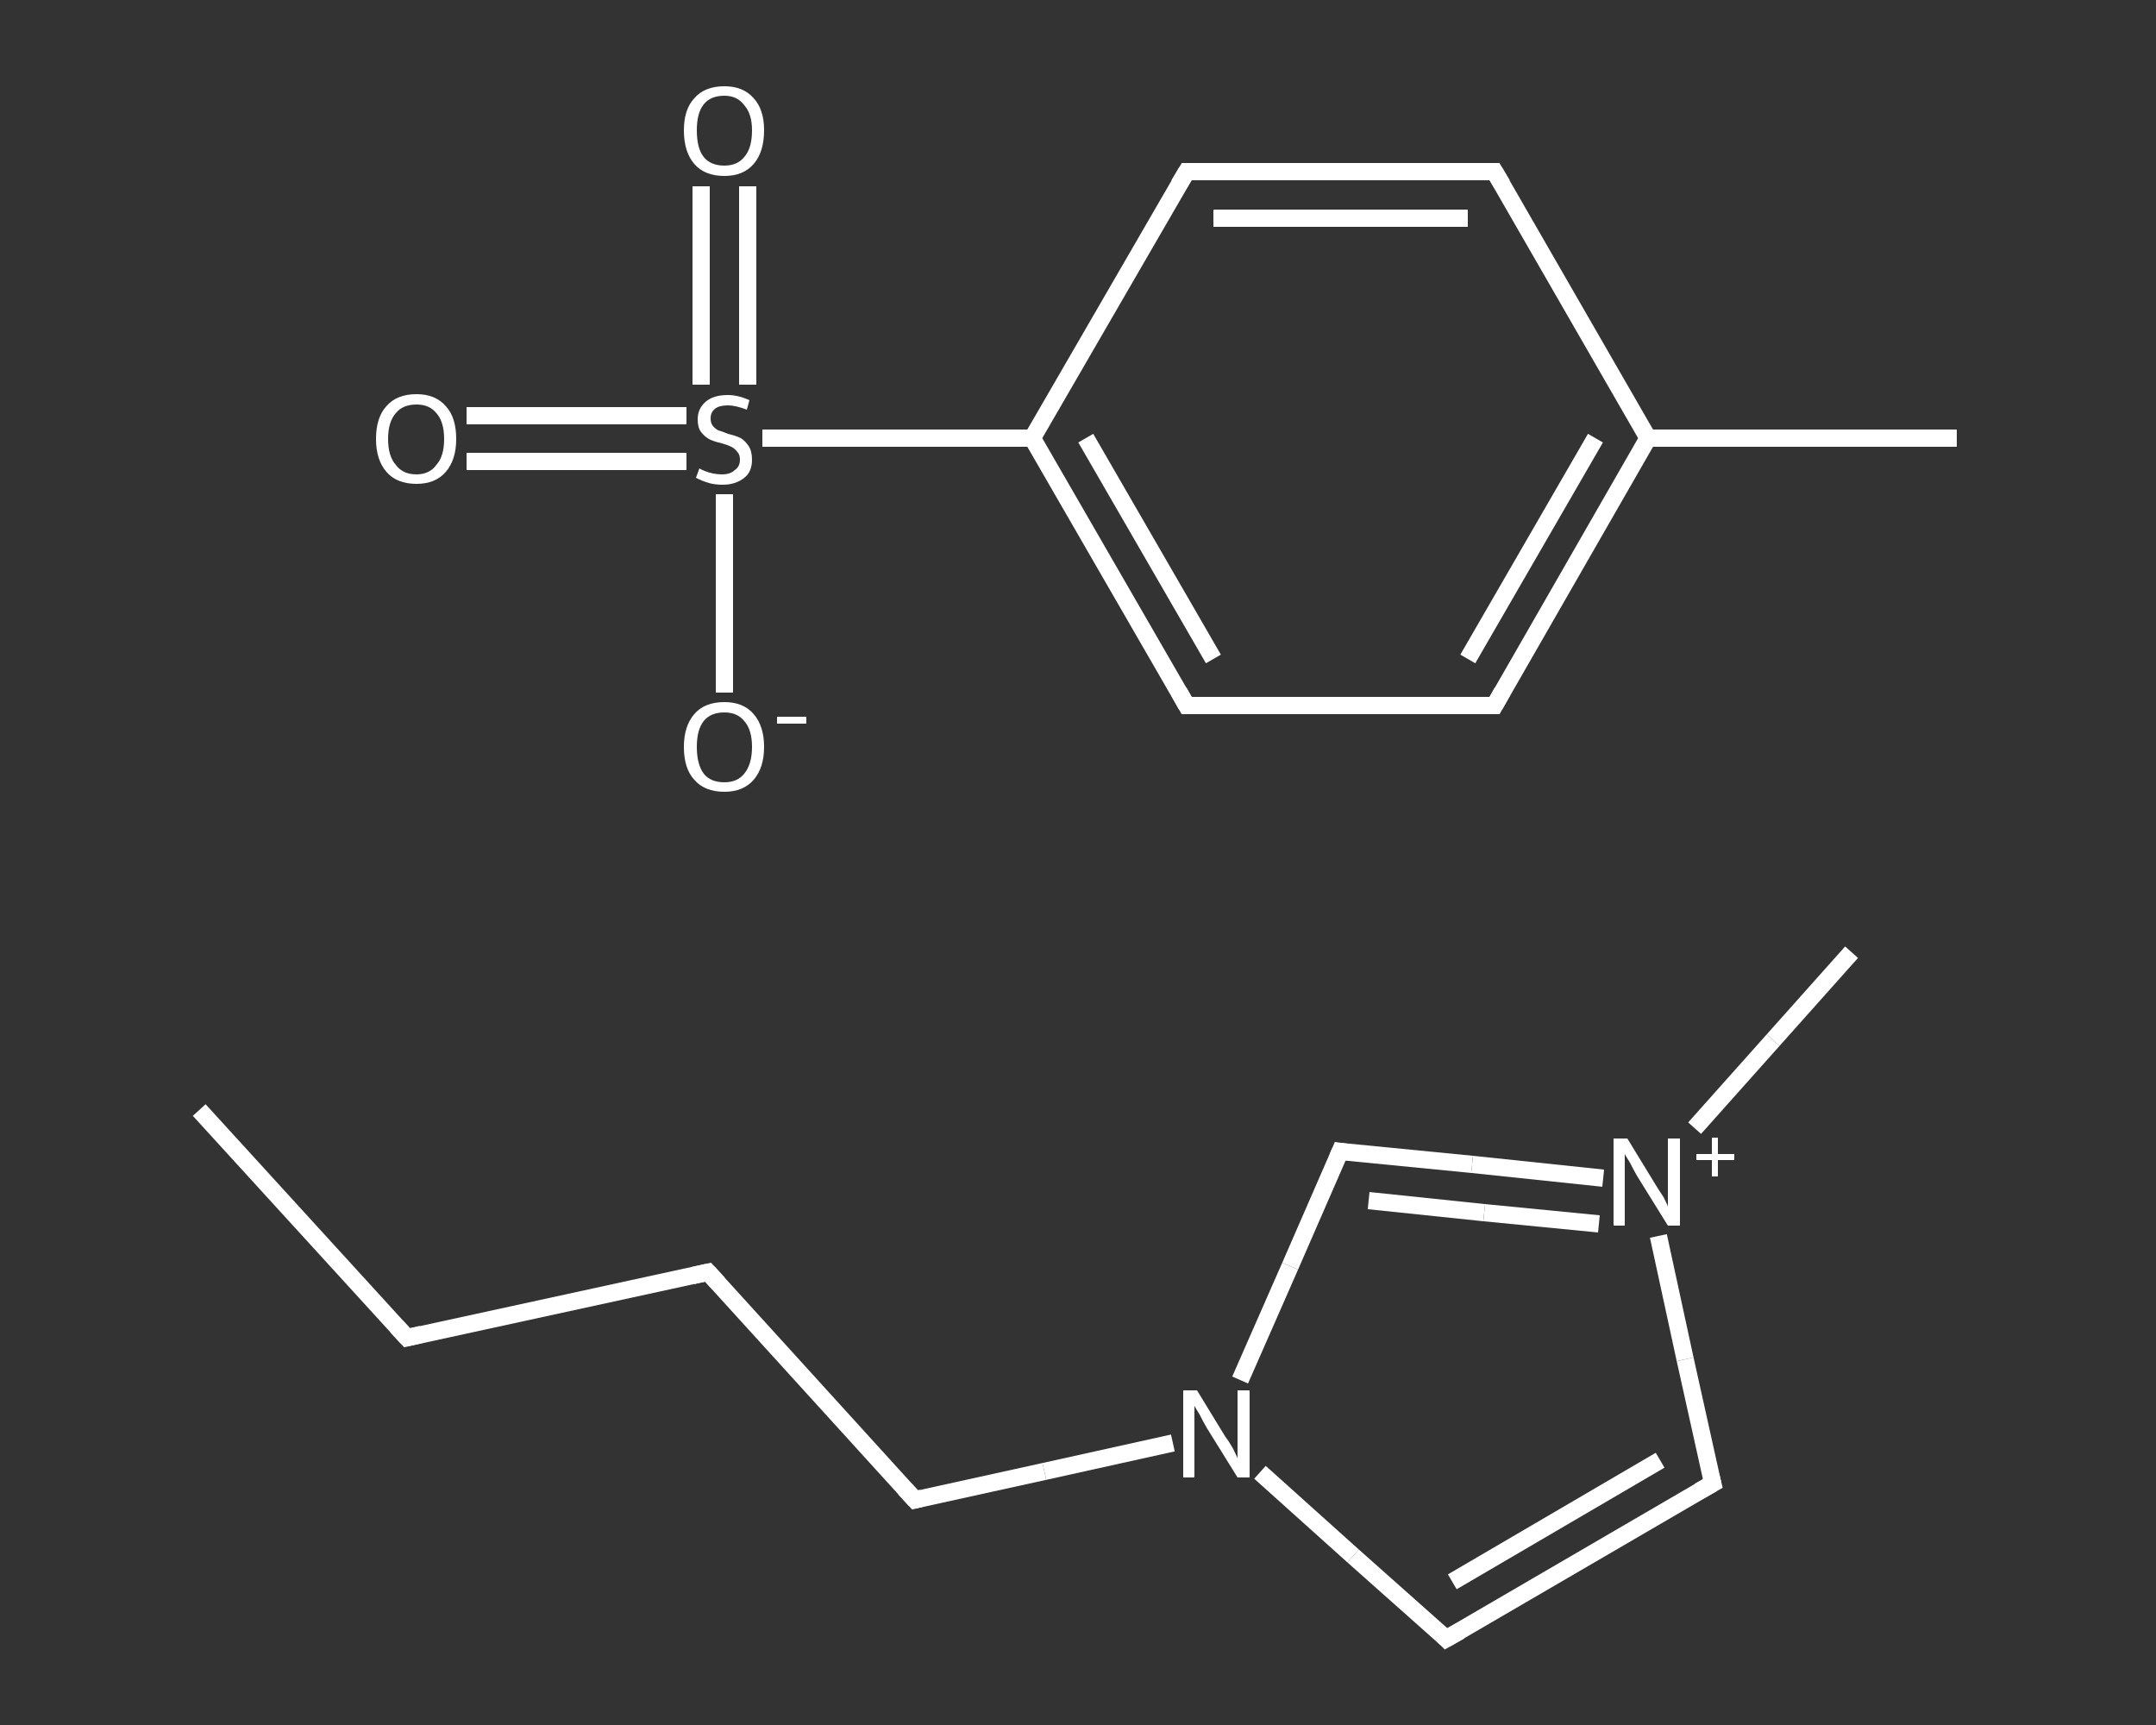 <?xml version='1.0' encoding='iso-8859-1'?>
<svg version='1.1' baseProfile='full'
              xmlns='http://www.w3.org/2000/svg'
                      xmlns:rdkit='http://www.rdkit.org/xml'
                      xmlns:xlink='http://www.w3.org/1999/xlink'
                  xml:space='preserve'
width='250px' height='200px' viewBox='0 0 250 200'>
<rect x="0" y="0" width="250" height="200" fill="#333333" stroke="none"/>
<!-- END OF HEADER -->
<rect style='opacity:1.0;fill:transparent;stroke:none' width='250.0' height='200.0' x='0.0' y='0.0'> </rect>
<path class='bond-0 atom-0 atom-1' d='M 23.1,128.7 L 47.2,155.1' style='fill:none;fill-rule:evenodd;stroke:#FFFFFF;stroke-width:2.0px;stroke-linecap:butt;stroke-linejoin:miter;stroke-opacity:1' />
<path class='bond-1 atom-1 atom-2' d='M 47.2,155.1 L 82.1,147.5' style='fill:none;fill-rule:evenodd;stroke:#FFFFFF;stroke-width:2.0px;stroke-linecap:butt;stroke-linejoin:miter;stroke-opacity:1' />
<path class='bond-2 atom-2 atom-3' d='M 82.1,147.5 L 106.1,173.9' style='fill:none;fill-rule:evenodd;stroke:#FFFFFF;stroke-width:2.0px;stroke-linecap:butt;stroke-linejoin:miter;stroke-opacity:1' />
<path class='bond-3 atom-3 atom-4' d='M 106.1,173.9 L 121.1,170.6' style='fill:none;fill-rule:evenodd;stroke:#FFFFFF;stroke-width:2.0px;stroke-linecap:butt;stroke-linejoin:miter;stroke-opacity:1' />
<path class='bond-3 atom-3 atom-4' d='M 121.1,170.6 L 136.0,167.3' style='fill:none;fill-rule:evenodd;stroke:#FFFFFF;stroke-width:2.0px;stroke-linecap:butt;stroke-linejoin:miter;stroke-opacity:1' />
<path class='bond-4 atom-4 atom-5' d='M 146.1,170.7 L 156.9,180.4' style='fill:none;fill-rule:evenodd;stroke:#FFFFFF;stroke-width:2.0px;stroke-linecap:butt;stroke-linejoin:miter;stroke-opacity:1' />
<path class='bond-4 atom-4 atom-5' d='M 156.9,180.4 L 167.7,190.0' style='fill:none;fill-rule:evenodd;stroke:#FFFFFF;stroke-width:2.0px;stroke-linecap:butt;stroke-linejoin:miter;stroke-opacity:1' />
<path class='bond-5 atom-5 atom-6' d='M 167.7,190.0 L 198.6,172.0' style='fill:none;fill-rule:evenodd;stroke:#FFFFFF;stroke-width:2.0px;stroke-linecap:butt;stroke-linejoin:miter;stroke-opacity:1' />
<path class='bond-5 atom-5 atom-6' d='M 168.4,183.4 L 192.5,169.3' style='fill:none;fill-rule:evenodd;stroke:#FFFFFF;stroke-width:2.0px;stroke-linecap:butt;stroke-linejoin:miter;stroke-opacity:1' />
<path class='bond-6 atom-6 atom-7' d='M 198.6,172.0 L 195.4,157.6' style='fill:none;fill-rule:evenodd;stroke:#FFFFFF;stroke-width:2.0px;stroke-linecap:butt;stroke-linejoin:miter;stroke-opacity:1' />
<path class='bond-6 atom-6 atom-7' d='M 195.4,157.6 L 192.3,143.3' style='fill:none;fill-rule:evenodd;stroke:#FFFFFF;stroke-width:2.0px;stroke-linecap:butt;stroke-linejoin:miter;stroke-opacity:1' />
<path class='bond-7 atom-7 atom-8' d='M 196.5,130.8 L 205.6,120.6' style='fill:none;fill-rule:evenodd;stroke:#FFFFFF;stroke-width:2.0px;stroke-linecap:butt;stroke-linejoin:miter;stroke-opacity:1' />
<path class='bond-7 atom-7 atom-8' d='M 205.6,120.6 L 214.7,110.4' style='fill:none;fill-rule:evenodd;stroke:#FFFFFF;stroke-width:2.0px;stroke-linecap:butt;stroke-linejoin:miter;stroke-opacity:1' />
<path class='bond-8 atom-7 atom-9' d='M 185.9,136.6 L 170.7,135.0' style='fill:none;fill-rule:evenodd;stroke:#FFFFFF;stroke-width:2.0px;stroke-linecap:butt;stroke-linejoin:miter;stroke-opacity:1' />
<path class='bond-8 atom-7 atom-9' d='M 170.7,135.0 L 155.4,133.5' style='fill:none;fill-rule:evenodd;stroke:#FFFFFF;stroke-width:2.0px;stroke-linecap:butt;stroke-linejoin:miter;stroke-opacity:1' />
<path class='bond-8 atom-7 atom-9' d='M 185.4,141.9 L 172.1,140.6' style='fill:none;fill-rule:evenodd;stroke:#FFFFFF;stroke-width:2.0px;stroke-linecap:butt;stroke-linejoin:miter;stroke-opacity:1' />
<path class='bond-8 atom-7 atom-9' d='M 172.1,140.6 L 158.7,139.2' style='fill:none;fill-rule:evenodd;stroke:#FFFFFF;stroke-width:2.0px;stroke-linecap:butt;stroke-linejoin:miter;stroke-opacity:1' />
<path class='bond-9 atom-10 atom-11' d='M 226.9,50.8 L 191.1,50.8' style='fill:none;fill-rule:evenodd;stroke:#FFFFFF;stroke-width:2.0px;stroke-linecap:butt;stroke-linejoin:miter;stroke-opacity:1' />
<path class='bond-10 atom-11 atom-12' d='M 191.1,50.8 L 173.3,81.8' style='fill:none;fill-rule:evenodd;stroke:#FFFFFF;stroke-width:2.0px;stroke-linecap:butt;stroke-linejoin:miter;stroke-opacity:1' />
<path class='bond-10 atom-11 atom-12' d='M 185.0,50.8 L 170.2,76.4' style='fill:none;fill-rule:evenodd;stroke:#FFFFFF;stroke-width:2.0px;stroke-linecap:butt;stroke-linejoin:miter;stroke-opacity:1' />
<path class='bond-11 atom-12 atom-13' d='M 173.3,81.8 L 137.6,81.8' style='fill:none;fill-rule:evenodd;stroke:#FFFFFF;stroke-width:2.0px;stroke-linecap:butt;stroke-linejoin:miter;stroke-opacity:1' />
<path class='bond-12 atom-13 atom-14' d='M 137.6,81.8 L 119.7,50.8' style='fill:none;fill-rule:evenodd;stroke:#FFFFFF;stroke-width:2.0px;stroke-linecap:butt;stroke-linejoin:miter;stroke-opacity:1' />
<path class='bond-12 atom-13 atom-14' d='M 140.7,76.4 L 125.9,50.8' style='fill:none;fill-rule:evenodd;stroke:#FFFFFF;stroke-width:2.0px;stroke-linecap:butt;stroke-linejoin:miter;stroke-opacity:1' />
<path class='bond-13 atom-14 atom-15' d='M 119.7,50.8 L 104.0,50.8' style='fill:none;fill-rule:evenodd;stroke:#FFFFFF;stroke-width:2.0px;stroke-linecap:butt;stroke-linejoin:miter;stroke-opacity:1' />
<path class='bond-13 atom-14 atom-15' d='M 104.0,50.8 L 88.4,50.8' style='fill:none;fill-rule:evenodd;stroke:#FFFFFF;stroke-width:2.0px;stroke-linecap:butt;stroke-linejoin:miter;stroke-opacity:1' />
<path class='bond-14 atom-15 atom-16' d='M 79.6,48.2 L 66.8,48.2' style='fill:none;fill-rule:evenodd;stroke:#FFFFFF;stroke-width:2.0px;stroke-linecap:butt;stroke-linejoin:miter;stroke-opacity:1' />
<path class='bond-14 atom-15 atom-16' d='M 66.8,48.2 L 54.1,48.2' style='fill:none;fill-rule:evenodd;stroke:#FFFFFF;stroke-width:2.0px;stroke-linecap:butt;stroke-linejoin:miter;stroke-opacity:1' />
<path class='bond-14 atom-15 atom-16' d='M 79.6,53.5 L 66.8,53.5' style='fill:none;fill-rule:evenodd;stroke:#FFFFFF;stroke-width:2.0px;stroke-linecap:butt;stroke-linejoin:miter;stroke-opacity:1' />
<path class='bond-14 atom-15 atom-16' d='M 66.8,53.5 L 54.1,53.5' style='fill:none;fill-rule:evenodd;stroke:#FFFFFF;stroke-width:2.0px;stroke-linecap:butt;stroke-linejoin:miter;stroke-opacity:1' />
<path class='bond-15 atom-15 atom-17' d='M 86.7,44.6 L 86.7,33.1' style='fill:none;fill-rule:evenodd;stroke:#FFFFFF;stroke-width:2.0px;stroke-linecap:butt;stroke-linejoin:miter;stroke-opacity:1' />
<path class='bond-15 atom-15 atom-17' d='M 86.7,33.1 L 86.7,21.6' style='fill:none;fill-rule:evenodd;stroke:#FFFFFF;stroke-width:2.0px;stroke-linecap:butt;stroke-linejoin:miter;stroke-opacity:1' />
<path class='bond-15 atom-15 atom-17' d='M 81.3,44.6 L 81.3,33.1' style='fill:none;fill-rule:evenodd;stroke:#FFFFFF;stroke-width:2.0px;stroke-linecap:butt;stroke-linejoin:miter;stroke-opacity:1' />
<path class='bond-15 atom-15 atom-17' d='M 81.3,33.1 L 81.3,21.6' style='fill:none;fill-rule:evenodd;stroke:#FFFFFF;stroke-width:2.0px;stroke-linecap:butt;stroke-linejoin:miter;stroke-opacity:1' />
<path class='bond-16 atom-15 atom-18' d='M 84.0,57.3 L 84.0,68.8' style='fill:none;fill-rule:evenodd;stroke:#FFFFFF;stroke-width:2.0px;stroke-linecap:butt;stroke-linejoin:miter;stroke-opacity:1' />
<path class='bond-16 atom-15 atom-18' d='M 84.0,68.8 L 84.0,80.3' style='fill:none;fill-rule:evenodd;stroke:#FFFFFF;stroke-width:2.0px;stroke-linecap:butt;stroke-linejoin:miter;stroke-opacity:1' />
<path class='bond-17 atom-14 atom-19' d='M 119.7,50.8 L 137.6,19.9' style='fill:none;fill-rule:evenodd;stroke:#FFFFFF;stroke-width:2.0px;stroke-linecap:butt;stroke-linejoin:miter;stroke-opacity:1' />
<path class='bond-18 atom-19 atom-20' d='M 137.6,19.9 L 173.3,19.9' style='fill:none;fill-rule:evenodd;stroke:#FFFFFF;stroke-width:2.0px;stroke-linecap:butt;stroke-linejoin:miter;stroke-opacity:1' />
<path class='bond-18 atom-19 atom-20' d='M 140.7,25.3 L 170.2,25.3' style='fill:none;fill-rule:evenodd;stroke:#FFFFFF;stroke-width:2.0px;stroke-linecap:butt;stroke-linejoin:miter;stroke-opacity:1' />
<path class='bond-19 atom-9 atom-4' d='M 155.4,133.5 L 149.6,146.8' style='fill:none;fill-rule:evenodd;stroke:#FFFFFF;stroke-width:2.0px;stroke-linecap:butt;stroke-linejoin:miter;stroke-opacity:1' />
<path class='bond-19 atom-9 atom-4' d='M 149.6,146.8 L 143.8,160.0' style='fill:none;fill-rule:evenodd;stroke:#FFFFFF;stroke-width:2.0px;stroke-linecap:butt;stroke-linejoin:miter;stroke-opacity:1' />
<path class='bond-20 atom-20 atom-11' d='M 173.3,19.9 L 191.1,50.8' style='fill:none;fill-rule:evenodd;stroke:#FFFFFF;stroke-width:2.0px;stroke-linecap:butt;stroke-linejoin:miter;stroke-opacity:1' />
<path d='M 46.0,153.8 L 47.2,155.1 L 48.9,154.7' style='fill:none;stroke:#FFFFFF;stroke-width:2.0px;stroke-linecap:butt;stroke-linejoin:miter;stroke-opacity:1;' />
<path d='M 80.3,147.9 L 82.1,147.5 L 83.3,148.8' style='fill:none;stroke:#FFFFFF;stroke-width:2.0px;stroke-linecap:butt;stroke-linejoin:miter;stroke-opacity:1;' />
<path d='M 104.9,172.6 L 106.1,173.9 L 106.9,173.7' style='fill:none;stroke:#FFFFFF;stroke-width:2.0px;stroke-linecap:butt;stroke-linejoin:miter;stroke-opacity:1;' />
<path d='M 167.2,189.5 L 167.7,190.0 L 169.3,189.1' style='fill:none;stroke:#FFFFFF;stroke-width:2.0px;stroke-linecap:butt;stroke-linejoin:miter;stroke-opacity:1;' />
<path d='M 197.0,172.9 L 198.6,172.0 L 198.4,171.2' style='fill:none;stroke:#FFFFFF;stroke-width:2.0px;stroke-linecap:butt;stroke-linejoin:miter;stroke-opacity:1;' />
<path d='M 156.1,133.6 L 155.4,133.5 L 155.1,134.2' style='fill:none;stroke:#FFFFFF;stroke-width:2.0px;stroke-linecap:butt;stroke-linejoin:miter;stroke-opacity:1;' />
<path d='M 174.2,80.2 L 173.3,81.8 L 171.5,81.8' style='fill:none;stroke:#FFFFFF;stroke-width:2.0px;stroke-linecap:butt;stroke-linejoin:miter;stroke-opacity:1;' />
<path d='M 139.3,81.8 L 137.6,81.8 L 136.7,80.2' style='fill:none;stroke:#FFFFFF;stroke-width:2.0px;stroke-linecap:butt;stroke-linejoin:miter;stroke-opacity:1;' />
<path d='M 136.7,21.4 L 137.6,19.9 L 139.3,19.9' style='fill:none;stroke:#FFFFFF;stroke-width:2.0px;stroke-linecap:butt;stroke-linejoin:miter;stroke-opacity:1;' />
<path d='M 171.5,19.9 L 173.3,19.9 L 174.2,21.4' style='fill:none;stroke:#FFFFFF;stroke-width:2.0px;stroke-linecap:butt;stroke-linejoin:miter;stroke-opacity:1;' />
<path class='atom-4' d='M 138.8 161.2
L 142.1 166.6
Q 142.5 167.1, 143.0 168.0
Q 143.5 169.0, 143.5 169.1
L 143.5 161.2
L 144.9 161.2
L 144.9 171.3
L 143.5 171.3
L 139.9 165.5
Q 139.5 164.8, 139.1 164.0
Q 138.6 163.2, 138.5 163.0
L 138.5 171.3
L 137.2 171.3
L 137.2 161.2
L 138.8 161.2
' fill='#FFFFFF'/>
<path class='atom-7' d='M 188.7 132.0
L 192.0 137.4
Q 192.3 137.9, 192.9 138.8
Q 193.4 139.8, 193.4 139.9
L 193.4 132.0
L 194.8 132.0
L 194.8 142.1
L 193.4 142.1
L 189.8 136.3
Q 189.4 135.6, 189.0 134.8
Q 188.5 134.0, 188.4 133.8
L 188.4 142.1
L 187.1 142.1
L 187.1 132.0
L 188.7 132.0
' fill='#FFFFFF'/>
<path class='atom-7' d='M 196.7 133.8
L 198.5 133.8
L 198.5 131.9
L 199.2 131.9
L 199.2 133.8
L 201.1 133.8
L 201.1 134.5
L 199.2 134.5
L 199.2 136.4
L 198.5 136.4
L 198.5 134.5
L 196.7 134.5
L 196.7 133.8
' fill='#FFFFFF'/>
<path class='atom-15' d='M 81.1 54.3
Q 81.2 54.4, 81.7 54.6
Q 82.2 54.8, 82.7 54.9
Q 83.2 55.0, 83.7 55.0
Q 84.7 55.0, 85.2 54.5
Q 85.8 54.1, 85.8 53.3
Q 85.8 52.7, 85.5 52.4
Q 85.2 52.0, 84.8 51.8
Q 84.4 51.6, 83.7 51.4
Q 82.8 51.2, 82.2 50.9
Q 81.7 50.6, 81.3 50.1
Q 80.9 49.6, 80.9 48.6
Q 80.9 47.4, 81.8 46.6
Q 82.7 45.8, 84.4 45.8
Q 85.6 45.8, 86.9 46.4
L 86.6 47.5
Q 85.3 47.0, 84.4 47.0
Q 83.4 47.0, 82.9 47.4
Q 82.4 47.8, 82.4 48.5
Q 82.4 49.0, 82.6 49.3
Q 82.9 49.7, 83.3 49.9
Q 83.7 50.0, 84.4 50.3
Q 85.3 50.5, 85.9 50.8
Q 86.4 51.1, 86.8 51.7
Q 87.2 52.3, 87.2 53.3
Q 87.2 54.7, 86.3 55.4
Q 85.3 56.2, 83.8 56.2
Q 82.9 56.2, 82.2 56.0
Q 81.5 55.8, 80.7 55.4
L 81.1 54.3
' fill='#FFFFFF'/>
<path class='atom-16' d='M 43.6 50.9
Q 43.6 48.4, 44.8 47.1
Q 46.0 45.7, 48.3 45.7
Q 50.5 45.7, 51.7 47.1
Q 52.9 48.4, 52.9 50.9
Q 52.9 53.3, 51.7 54.7
Q 50.5 56.1, 48.3 56.1
Q 46.0 56.1, 44.8 54.7
Q 43.6 53.3, 43.6 50.9
M 48.3 55.0
Q 49.8 55.0, 50.6 53.9
Q 51.5 52.9, 51.5 50.9
Q 51.5 48.9, 50.6 47.9
Q 49.8 46.9, 48.3 46.9
Q 46.7 46.9, 45.9 47.9
Q 45.0 48.9, 45.0 50.9
Q 45.0 52.9, 45.9 53.9
Q 46.7 55.0, 48.3 55.0
' fill='#FFFFFF'/>
<path class='atom-17' d='M 79.3 15.1
Q 79.3 12.7, 80.5 11.4
Q 81.7 10.0, 84.0 10.0
Q 86.2 10.0, 87.4 11.4
Q 88.6 12.7, 88.6 15.1
Q 88.6 17.6, 87.4 19.0
Q 86.2 20.4, 84.0 20.4
Q 81.7 20.4, 80.5 19.0
Q 79.3 17.6, 79.3 15.1
M 84.0 19.2
Q 85.5 19.2, 86.3 18.2
Q 87.2 17.2, 87.2 15.1
Q 87.2 13.2, 86.3 12.2
Q 85.5 11.1, 84.0 11.1
Q 82.4 11.1, 81.6 12.1
Q 80.8 13.1, 80.8 15.1
Q 80.8 17.2, 81.6 18.2
Q 82.4 19.2, 84.0 19.2
' fill='#FFFFFF'/>
<path class='atom-18' d='M 79.3 86.6
Q 79.3 84.2, 80.5 82.8
Q 81.7 81.4, 84.0 81.4
Q 86.2 81.4, 87.4 82.8
Q 88.6 84.2, 88.6 86.6
Q 88.6 89.0, 87.4 90.4
Q 86.2 91.8, 84.0 91.8
Q 81.7 91.8, 80.5 90.4
Q 79.3 89.1, 79.3 86.6
M 84.0 90.7
Q 85.5 90.7, 86.3 89.7
Q 87.2 88.6, 87.2 86.6
Q 87.2 84.6, 86.3 83.6
Q 85.5 82.6, 84.0 82.6
Q 82.4 82.6, 81.6 83.6
Q 80.8 84.6, 80.8 86.6
Q 80.8 88.6, 81.6 89.7
Q 82.4 90.7, 84.0 90.7
' fill='#FFFFFF'/>
<path class='atom-18' d='M 90.1 83.1
L 93.5 83.1
L 93.5 83.9
L 90.1 83.9
L 90.1 83.1
' fill='#FFFFFF'/>
</svg>

